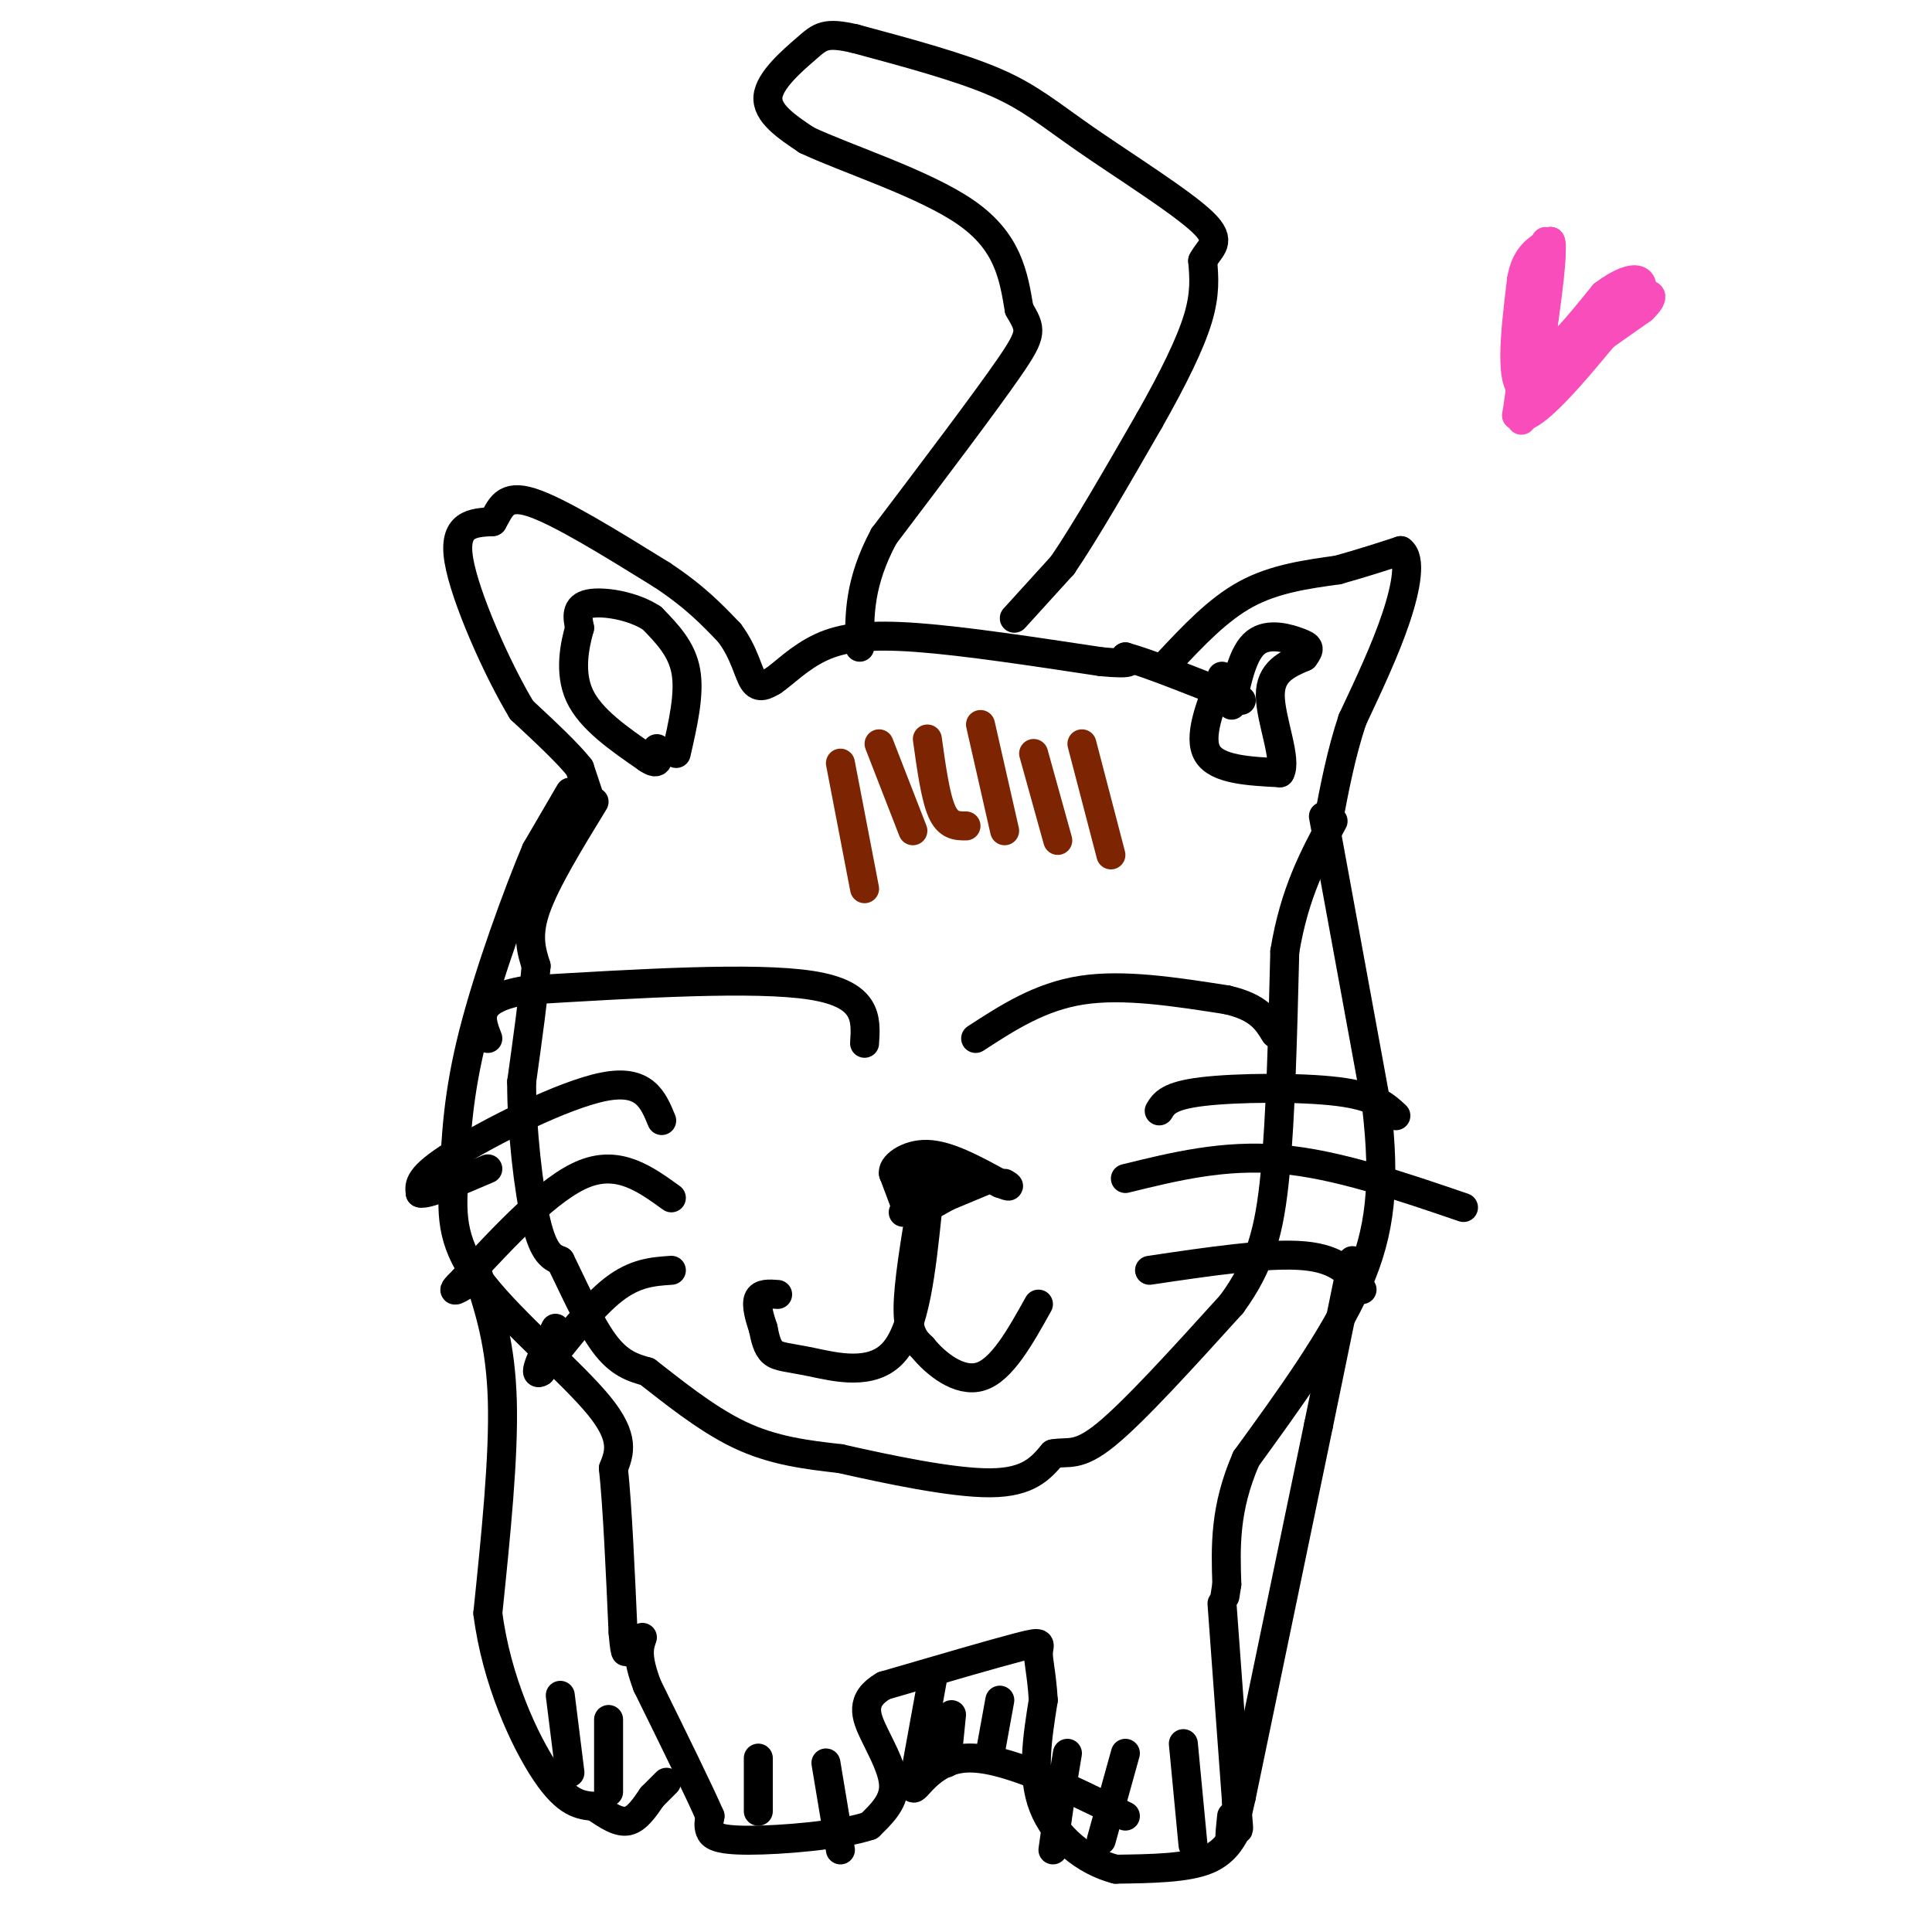 <svg viewBox='0 0 400 400' version='1.1' xmlns='http://www.w3.org/2000/svg' xmlns:xlink='http://www.w3.org/1999/xlink'><g fill='none' stroke='#000000' stroke-width='6' stroke-linecap='round' stroke-linejoin='round'><path d='M122,165c0.000,0.000 -2.000,-6.000 -2,-6'/><path d='M120,159c-2.333,-3.000 -7.167,-7.500 -12,-12'/><path d='M108,147c-5.067,-8.400 -11.733,-23.400 -13,-31c-1.267,-7.600 2.867,-7.800 7,-8'/><path d='M102,108c1.667,-2.800 2.333,-5.800 8,-4c5.667,1.800 16.333,8.400 27,15'/><path d='M137,119c6.833,4.500 10.417,8.250 14,12'/><path d='M151,131c3.111,4.089 3.889,8.311 5,10c1.111,1.689 2.556,0.844 4,0'/><path d='M160,141c2.143,-1.405 5.500,-4.917 10,-7c4.500,-2.083 10.143,-2.738 20,-2c9.857,0.738 23.929,2.869 38,5'/><path d='M228,137c7.167,0.667 6.083,-0.167 5,-1'/><path d='M233,136c4.833,1.333 14.417,5.167 24,9'/><path d='M242,137c5.083,-5.417 10.167,-10.833 16,-14c5.833,-3.167 12.417,-4.083 19,-5'/><path d='M277,118c5.333,-1.500 9.167,-2.750 13,-4'/><path d='M290,114c2.200,1.556 1.200,7.444 -1,14c-2.200,6.556 -5.600,13.778 -9,21'/><path d='M280,149c-2.333,7.000 -3.667,14.000 -5,21'/><path d='M123,166c-5.000,8.167 -10.000,16.333 -12,22c-2.000,5.667 -1.000,8.833 0,12'/><path d='M111,200c-0.500,6.000 -1.750,15.000 -3,24'/><path d='M108,224c-0.022,9.822 1.422,22.378 3,29c1.578,6.622 3.289,7.311 5,8'/><path d='M116,261c2.378,4.756 5.822,12.644 9,17c3.178,4.356 6.089,5.178 9,6'/><path d='M134,284c4.689,3.600 11.911,9.600 19,13c7.089,3.400 14.044,4.200 21,5'/><path d='M174,302c9.578,2.156 23.022,5.044 31,5c7.978,-0.044 10.489,-3.022 13,-6'/><path d='M218,301c3.311,-0.622 5.089,0.822 11,-4c5.911,-4.822 15.956,-15.911 26,-27'/><path d='M255,270c5.956,-8.156 7.844,-15.044 9,-27c1.156,-11.956 1.578,-28.978 2,-46'/><path d='M266,197c2.000,-12.167 6.000,-19.583 10,-27'/><path d='M118,164c0.000,0.000 -7.000,12.000 -7,12'/><path d='M111,176c-3.800,8.978 -9.800,25.422 -13,38c-3.200,12.578 -3.600,21.289 -4,30'/><path d='M94,244c-0.655,8.286 -0.292,14.000 6,22c6.292,8.000 18.512,18.286 24,25c5.488,6.714 4.244,9.857 3,13'/><path d='M127,304c0.833,7.833 1.417,20.917 2,34'/><path d='M129,338c0.500,6.000 0.750,4.000 1,2'/><path d='M274,169c0.000,0.000 11.000,60.000 11,60'/><path d='M285,229c1.844,15.956 0.956,25.844 -4,37c-4.956,11.156 -13.978,23.578 -23,36'/><path d='M258,302c-4.500,10.333 -4.250,18.167 -4,26'/><path d='M254,328c-0.667,4.333 -0.333,2.167 0,0'/><path d='M253,332c0.000,0.000 3.000,41.000 3,41'/><path d='M256,373c0.595,7.369 0.583,5.292 0,6c-0.583,0.708 -1.738,4.202 -6,6c-4.262,1.798 -11.631,1.899 -19,2'/><path d='M231,387c-6.289,-1.600 -12.511,-6.600 -15,-13c-2.489,-6.400 -1.244,-14.200 0,-22'/><path d='M216,352c-0.321,-5.512 -1.125,-8.292 -1,-10c0.125,-1.708 1.179,-2.345 -4,-1c-5.179,1.345 -16.589,4.673 -28,8'/><path d='M183,349c-5.083,2.940 -3.792,6.292 -2,10c1.792,3.708 4.083,7.774 4,11c-0.083,3.226 -2.542,5.613 -5,8'/><path d='M180,378c-5.952,2.000 -18.333,3.000 -25,3c-6.667,0.000 -7.619,-1.000 -8,-2c-0.381,-1.000 -0.190,-2.000 0,-3'/><path d='M147,376c-2.167,-5.000 -7.583,-16.000 -13,-27'/><path d='M134,349c-2.333,-6.167 -1.667,-8.083 -1,-10'/><path d='M179,216c0.333,-5.083 0.667,-10.167 -11,-12c-11.667,-1.833 -35.333,-0.417 -59,1'/><path d='M109,205c-11.167,1.833 -9.583,5.917 -8,10'/><path d='M202,215c6.667,-4.333 13.333,-8.667 22,-10c8.667,-1.333 19.333,0.333 30,2'/><path d='M254,207c6.667,1.500 8.333,4.250 10,7'/><path d='M185,243c0.000,0.000 3.000,8.000 3,8'/><path d='M188,251c2.833,0.167 8.417,-3.417 14,-7'/><path d='M202,244c1.000,-1.000 -3.500,0.000 -8,1'/><path d='M194,245c-2.833,-0.167 -5.917,-1.083 -9,-2'/><path d='M185,243c-0.511,-1.467 2.711,-4.133 7,-4c4.289,0.133 9.644,3.067 15,6'/><path d='M207,245c2.667,1.000 1.833,0.500 1,0'/><path d='M205,244c0.000,0.000 -12.000,5.000 -12,5'/><path d='M193,249c-3.000,1.167 -4.500,1.583 -6,2'/><path d='M192,251c-1.262,12.000 -2.524,24.000 -7,29c-4.476,5.000 -12.167,3.000 -17,2c-4.833,-1.000 -6.810,-1.000 -8,-2c-1.190,-1.000 -1.595,-3.000 -2,-5'/><path d='M158,275c-0.711,-2.067 -1.489,-4.733 -1,-6c0.489,-1.267 2.244,-1.133 4,-1'/><path d='M191,248c-1.500,8.917 -3.000,17.833 -3,23c0.000,5.167 1.500,6.583 3,8'/><path d='M191,279c2.600,3.244 7.600,7.356 12,6c4.400,-1.356 8.200,-8.178 12,-15'/><path d='M233,244c10.167,-2.500 20.333,-5.000 32,-4c11.667,1.000 24.833,5.500 38,10'/><path d='M238,263c12.333,-1.833 24.667,-3.667 32,-3c7.333,0.667 9.667,3.833 12,7'/><path d='M139,248c-5.417,-3.917 -10.833,-7.833 -18,-5c-7.167,2.833 -16.083,12.417 -25,22'/><path d='M96,265c-3.833,3.667 -0.917,1.833 2,0'/><path d='M139,263c-3.750,0.250 -7.500,0.500 -12,4c-4.500,3.500 -9.750,10.250 -15,17'/><path d='M112,284c-2.000,1.333 0.500,-3.833 3,-9'/><path d='M137,232c-1.778,-4.333 -3.556,-8.667 -12,-7c-8.444,1.667 -23.556,9.333 -31,14c-7.444,4.667 -7.222,6.333 -7,8'/><path d='M87,247c1.167,0.500 7.583,-2.250 14,-5'/><path d='M240,230c0.956,-1.578 1.911,-3.156 9,-4c7.089,-0.844 20.311,-0.956 28,0c7.689,0.956 9.844,2.978 12,5'/><path d='M210,128c0.000,0.000 10.000,-11.000 10,-11'/><path d='M220,117c4.667,-6.833 11.333,-18.417 18,-30'/><path d='M238,87c4.978,-8.800 8.422,-15.800 10,-21c1.578,-5.200 1.289,-8.600 1,-12'/><path d='M249,54c1.399,-2.801 4.396,-3.802 0,-8c-4.396,-4.198 -16.183,-11.592 -24,-17c-7.817,-5.408 -11.662,-8.831 -19,-12c-7.338,-3.169 -18.169,-6.085 -29,-9'/><path d='M177,8c-6.179,-1.429 -7.125,-0.500 -10,2c-2.875,2.500 -7.679,6.571 -8,10c-0.321,3.429 3.839,6.214 8,9'/><path d='M167,29c8.089,3.844 24.311,8.956 33,15c8.689,6.044 9.844,13.022 11,20'/><path d='M211,64c2.422,4.222 2.978,4.778 -2,12c-4.978,7.222 -15.489,21.111 -26,35'/><path d='M183,111c-5.167,9.667 -5.083,16.333 -5,23'/><path d='M157,364c0.000,0.000 0.000,11.000 0,11'/><path d='M171,365c0.000,0.000 3.000,18.000 3,18'/><path d='M233,363c0.000,0.000 -5.000,18.000 -5,18'/><path d='M245,361c0.000,0.000 2.000,21.000 2,21'/></g>
<g fill='none' stroke='#7D2502' stroke-width='6' stroke-linecap='round' stroke-linejoin='round'><path d='M182,154c0.000,0.000 7.000,18.000 7,18'/><path d='M192,153c0.833,6.000 1.667,12.000 3,15c1.333,3.000 3.167,3.000 5,3'/><path d='M203,150c0.000,0.000 5.000,22.000 5,22'/><path d='M214,156c0.000,0.000 5.000,18.000 5,18'/><path d='M174,158c0.000,0.000 5.000,26.000 5,26'/><path d='M224,154c0.000,0.000 6.000,23.000 6,23'/></g>
<g fill='none' stroke='#000000' stroke-width='6' stroke-linecap='round' stroke-linejoin='round'><path d='M140,156c1.417,-6.167 2.833,-12.333 2,-17c-0.833,-4.667 -3.917,-7.833 -7,-11'/><path d='M135,128c-3.889,-2.600 -10.111,-3.600 -13,-3c-2.889,0.600 -2.444,2.800 -2,5'/><path d='M120,130c-0.933,3.311 -2.267,9.089 0,14c2.267,4.911 8.133,8.956 14,13'/><path d='M134,157c2.667,1.833 2.333,-0.083 2,-2'/><path d='M253,140c-2.500,6.333 -5.000,12.667 -3,16c2.000,3.333 8.500,3.667 15,4'/><path d='M265,160c1.578,-2.578 -1.978,-11.022 -2,-16c-0.022,-4.978 3.489,-6.489 7,-8'/><path d='M270,136c1.333,-1.762 1.167,-2.167 -1,-3c-2.167,-0.833 -6.333,-2.095 -9,0c-2.667,2.095 -3.833,7.548 -5,13'/><path d='M280,261c0.000,0.000 -7.000,34.000 -7,34'/><path d='M273,295c-3.833,18.500 -9.917,47.750 -16,77'/><path d='M257,372c-3.000,13.500 -2.500,8.750 -2,4'/><path d='M99,264c2.333,7.167 4.667,14.333 5,26c0.333,11.667 -1.333,27.833 -3,44'/><path d='M101,334c1.756,13.867 7.644,26.533 12,33c4.356,6.467 7.178,6.733 10,7'/><path d='M123,374c2.889,1.978 5.111,3.422 7,3c1.889,-0.422 3.444,-2.711 5,-5'/><path d='M135,372c1.333,-1.333 2.167,-2.167 3,-3'/><path d='M116,351c0.000,0.000 2.000,16.000 2,16'/><path d='M126,356c0.000,0.000 0.000,15.000 0,15'/><path d='M193,348c0.000,0.000 -4.000,22.000 -4,22'/><path d='M189,370c0.356,1.556 3.244,-5.556 11,-6c7.756,-0.444 20.378,5.778 33,12'/><path d='M207,352c0.000,0.000 -2.000,11.000 -2,11'/><path d='M197,355c0.000,0.000 -1.000,10.000 -1,10'/><path d='M221,363c0.000,0.000 -1.000,6.000 -1,6'/><path d='M220,369c-0.500,3.333 -1.250,8.667 -2,14'/></g>
<g fill='none' stroke='#F84DBA' stroke-width='6' stroke-linecap='round' stroke-linejoin='round'><path d='M319,52c0.000,0.000 -5.000,34.000 -5,34'/><path d='M314,86c2.667,2.333 11.833,-8.833 21,-20'/><path d='M335,66c4.000,-3.667 3.500,-2.833 3,-2'/><path d='M320,50c0.000,0.000 -4.000,24.000 -4,24'/><path d='M316,74c-1.067,5.422 -1.733,6.978 -1,7c0.733,0.022 2.867,-1.489 5,-3'/><path d='M320,78c4.167,-2.833 12.083,-8.417 20,-14'/><path d='M340,64c3.378,-3.200 1.822,-4.200 -3,-1c-4.822,3.200 -12.911,10.600 -21,18'/><path d='M316,81c-3.667,-0.833 -2.333,-11.917 -1,-23'/><path d='M315,58c0.833,-5.167 3.417,-6.583 6,-8'/><path d='M321,50c0.667,2.167 -0.667,11.583 -2,21'/><path d='M319,71c0.000,0.667 1.000,-8.167 2,-17'/><path d='M321,54c0.333,-3.500 0.167,-3.750 0,-4'/><path d='M321,50c-0.333,3.167 -1.167,13.083 -2,23'/><path d='M319,73c1.833,1.833 7.417,-5.083 13,-12'/><path d='M332,61c3.533,-2.667 5.867,-3.333 7,-3c1.133,0.333 1.067,1.667 1,3'/><path d='M340,61c-1.667,2.333 -6.333,6.667 -11,11'/><path d='M329,72c-4.167,4.333 -9.083,9.667 -14,15'/></g>
</svg>